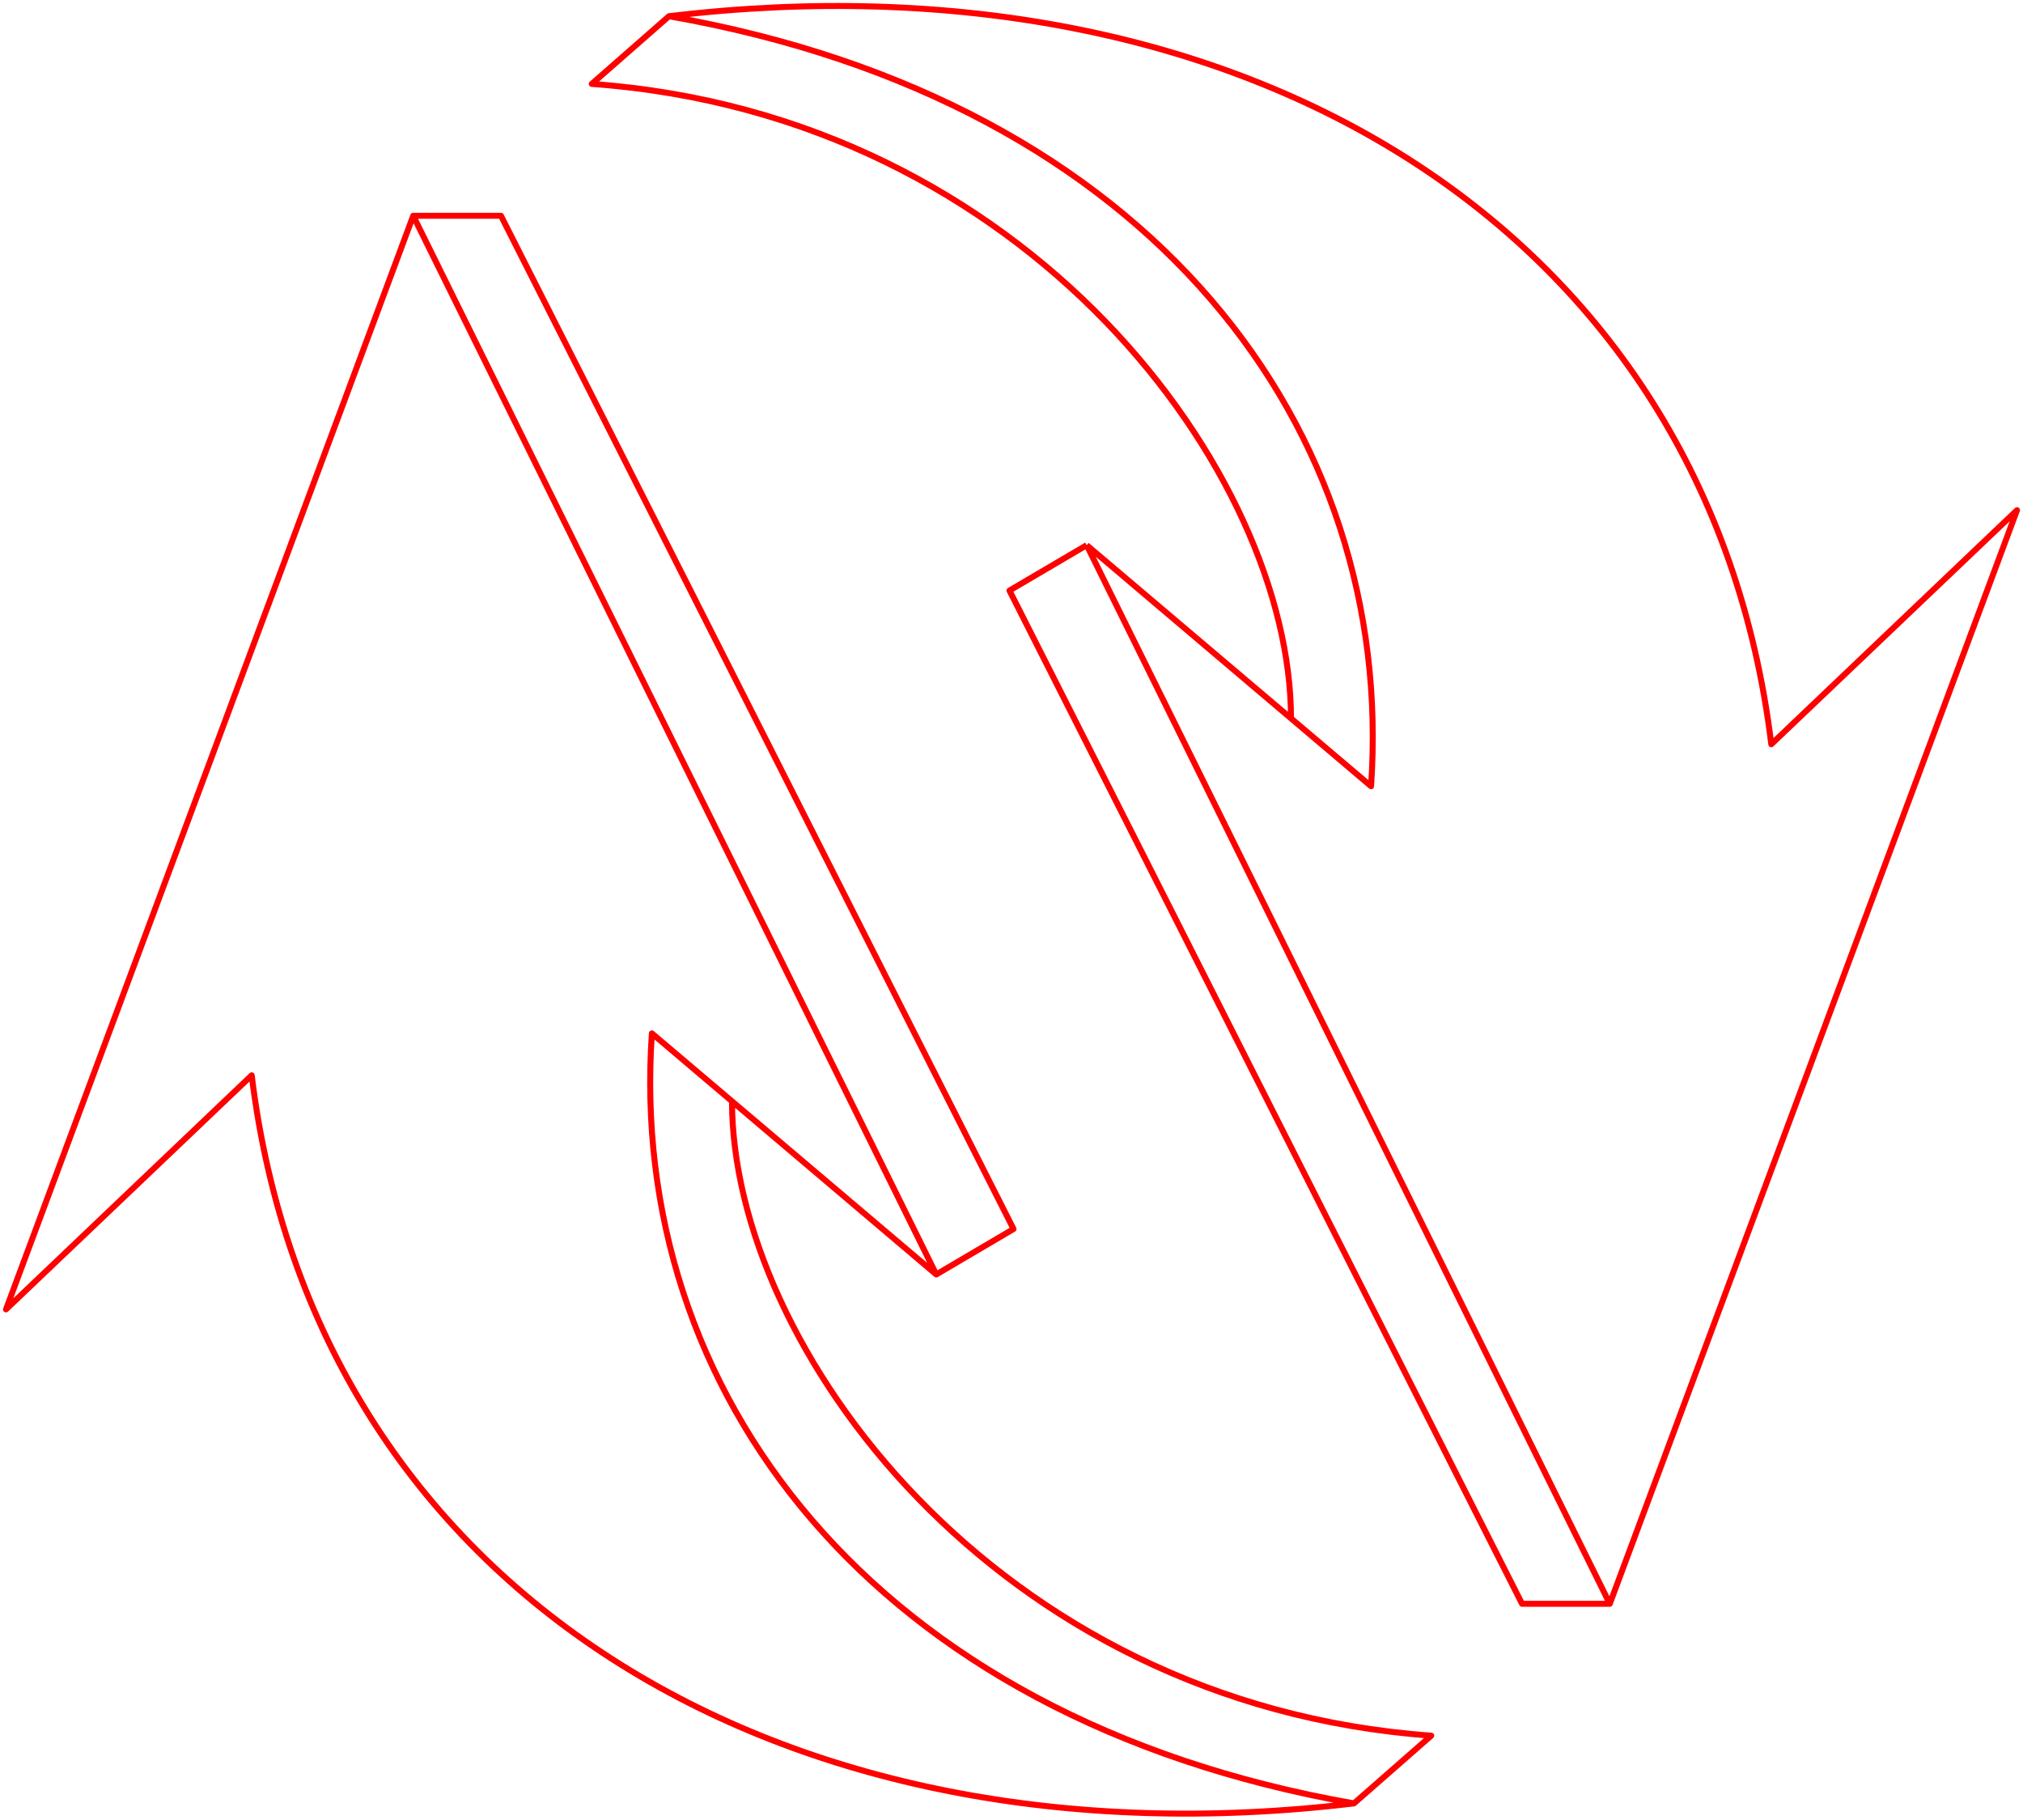 <?xml version="1.0" encoding="UTF-8"?>
<svg xmlns="http://www.w3.org/2000/svg" width="338" height="304" viewBox="0 0 338 304" fill="none">
  <path d="M69.038 36.051L1 218.758L42.055 179.651C52.614 266.041 130.62 312.743 226.226 301.291C145.284 287.059 104.813 232.189 108.917 172.645L156.428 212.922L69.038 36.051ZM69.038 36.051H83.701L169.338 205.328L156.435 212.922M122.305 183.991C122.305 224.75 166.111 284.719 239.129 289.973L226.226 301.283M268.962 267.942L337 85.235L295.945 124.342C285.386 37.959 207.38 -8.743 111.767 2.709C192.709 16.941 233.18 71.811 229.076 131.355L181.565 91.078M268.962 267.942V267.949L181.565 91.078M268.962 267.942H254.299L168.662 98.665L181.565 91.078M215.695 120.002C215.695 79.243 171.889 19.274 98.871 14.02L111.774 2.709" stroke="#FF0000" stroke-linejoin="round"></path>
</svg>
